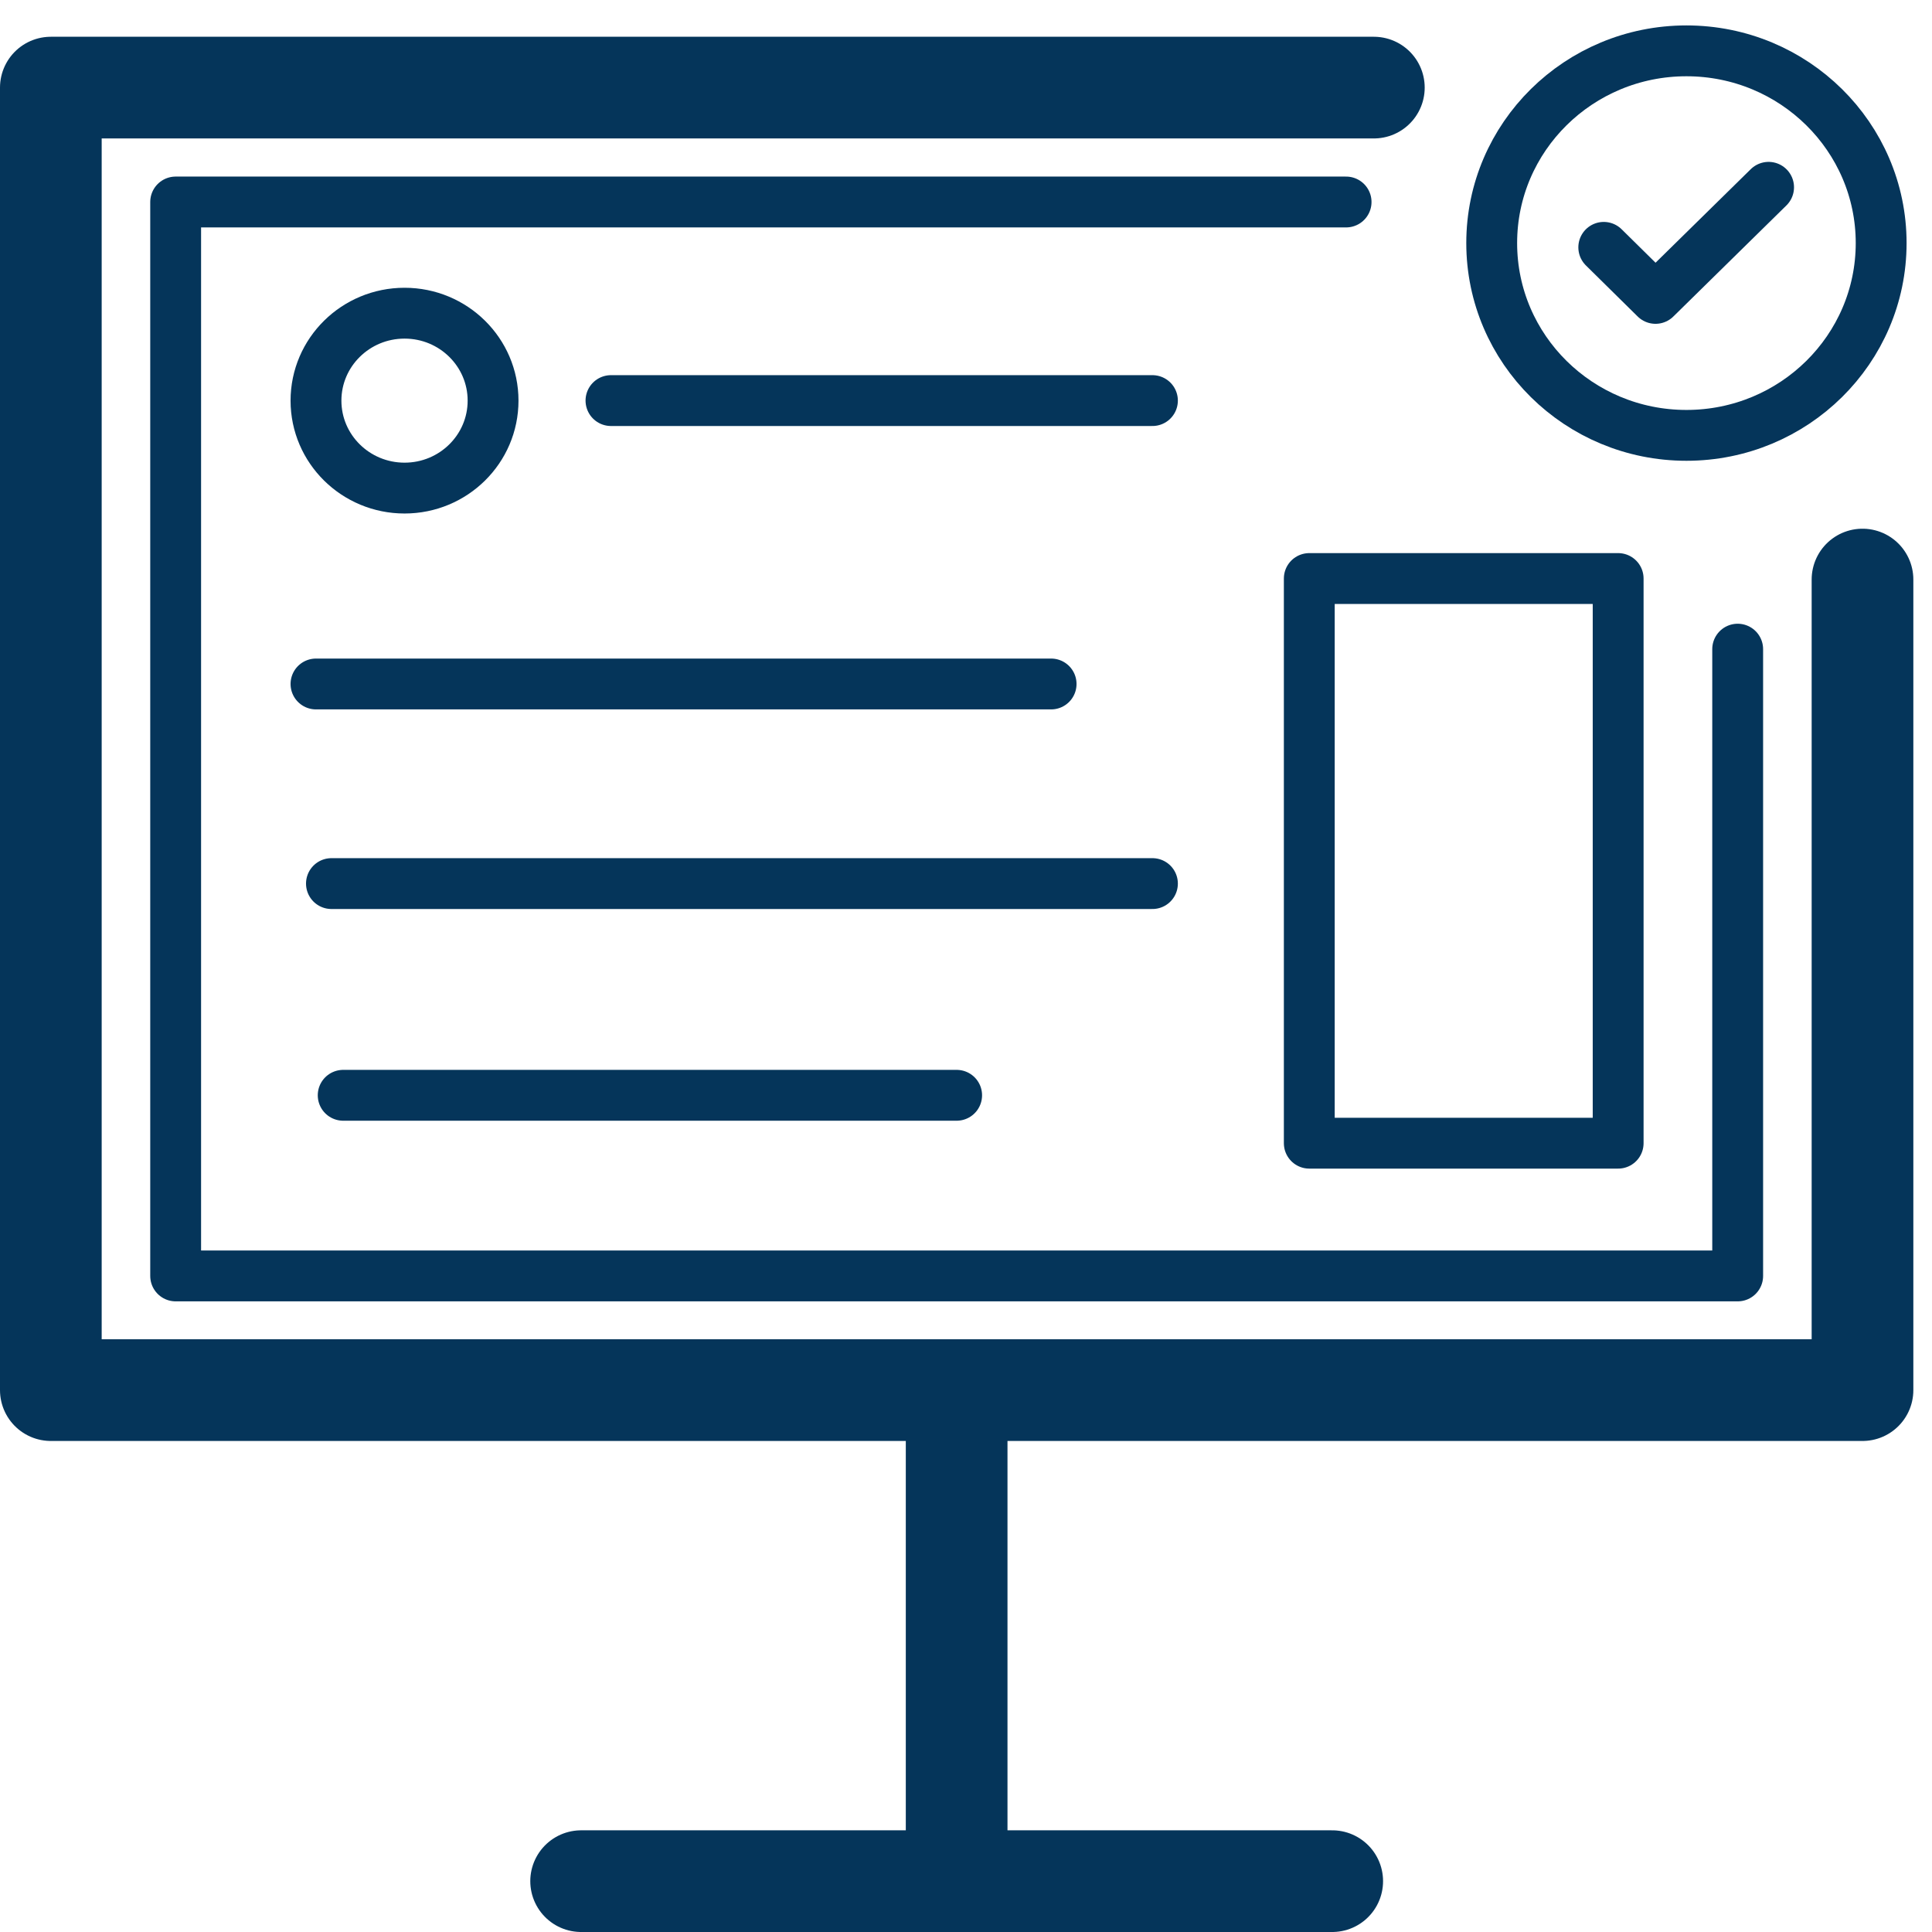 <?xml version="1.0" encoding="UTF-8"?>
<svg xmlns="http://www.w3.org/2000/svg" width="38" height="38" viewBox="0 0 38 38" fill="none">
  <path d="M31.544 4.865L32.562 5.869L34.786 3.684" stroke="#05355A" stroke-linecap="round" stroke-linejoin="round"></path>
  <path d="M33.17 8.563C35.285 8.563 37 6.87 37 4.781C37 2.693 35.285 1 33.17 1C31.055 1 29.34 2.693 29.34 4.781C29.34 6.87 31.055 8.563 33.17 8.563Z" stroke="#05355A" stroke-linecap="round" stroke-linejoin="round"></path>
  <path d="M34.178 12.768V25.096H3.455V3.973H26.476" stroke="#05355A" stroke-linecap="round" stroke-linejoin="round"></path>
  <path d="M36.633 11.399V27.342H1V1.723H27.022" stroke="#05355A" stroke-width="2" stroke-linecap="round" stroke-linejoin="round"></path>
  <path d="M26.203 37H11.43" stroke="#05355A" stroke-width="2" stroke-linecap="round" stroke-linejoin="round"></path>
  <path d="M18.816 27.344V36.595" stroke="#05355A" stroke-width="2" stroke-linecap="round" stroke-linejoin="round"></path>
  <path d="M6.215 13.453H20.674" stroke="#05355A" stroke-linecap="round" stroke-linejoin="round"></path>
  <path d="M12.017 7.879H22.667" stroke="#05355A" stroke-linecap="round" stroke-linejoin="round"></path>
  <path d="M6.519 17.379H22.667" stroke="#05355A" stroke-linecap="round" stroke-linejoin="round"></path>
  <path d="M6.75 21.543H18.816" stroke="#05355A" stroke-linecap="round" stroke-linejoin="round"></path>
  <path d="M31.827 11.379H25.752V22.485H31.827V11.379Z" stroke="#05355A" stroke-linecap="round" stroke-linejoin="round"></path>
  <path d="M7.957 9.6C8.919 9.6 9.698 8.83 9.698 7.88C9.698 6.93 8.919 6.16 7.957 6.16C6.995 6.16 6.215 6.93 6.215 7.88C6.215 8.83 6.995 9.6 7.957 9.6Z" stroke="#05355A" stroke-linecap="round" stroke-linejoin="round"></path>
</svg>
